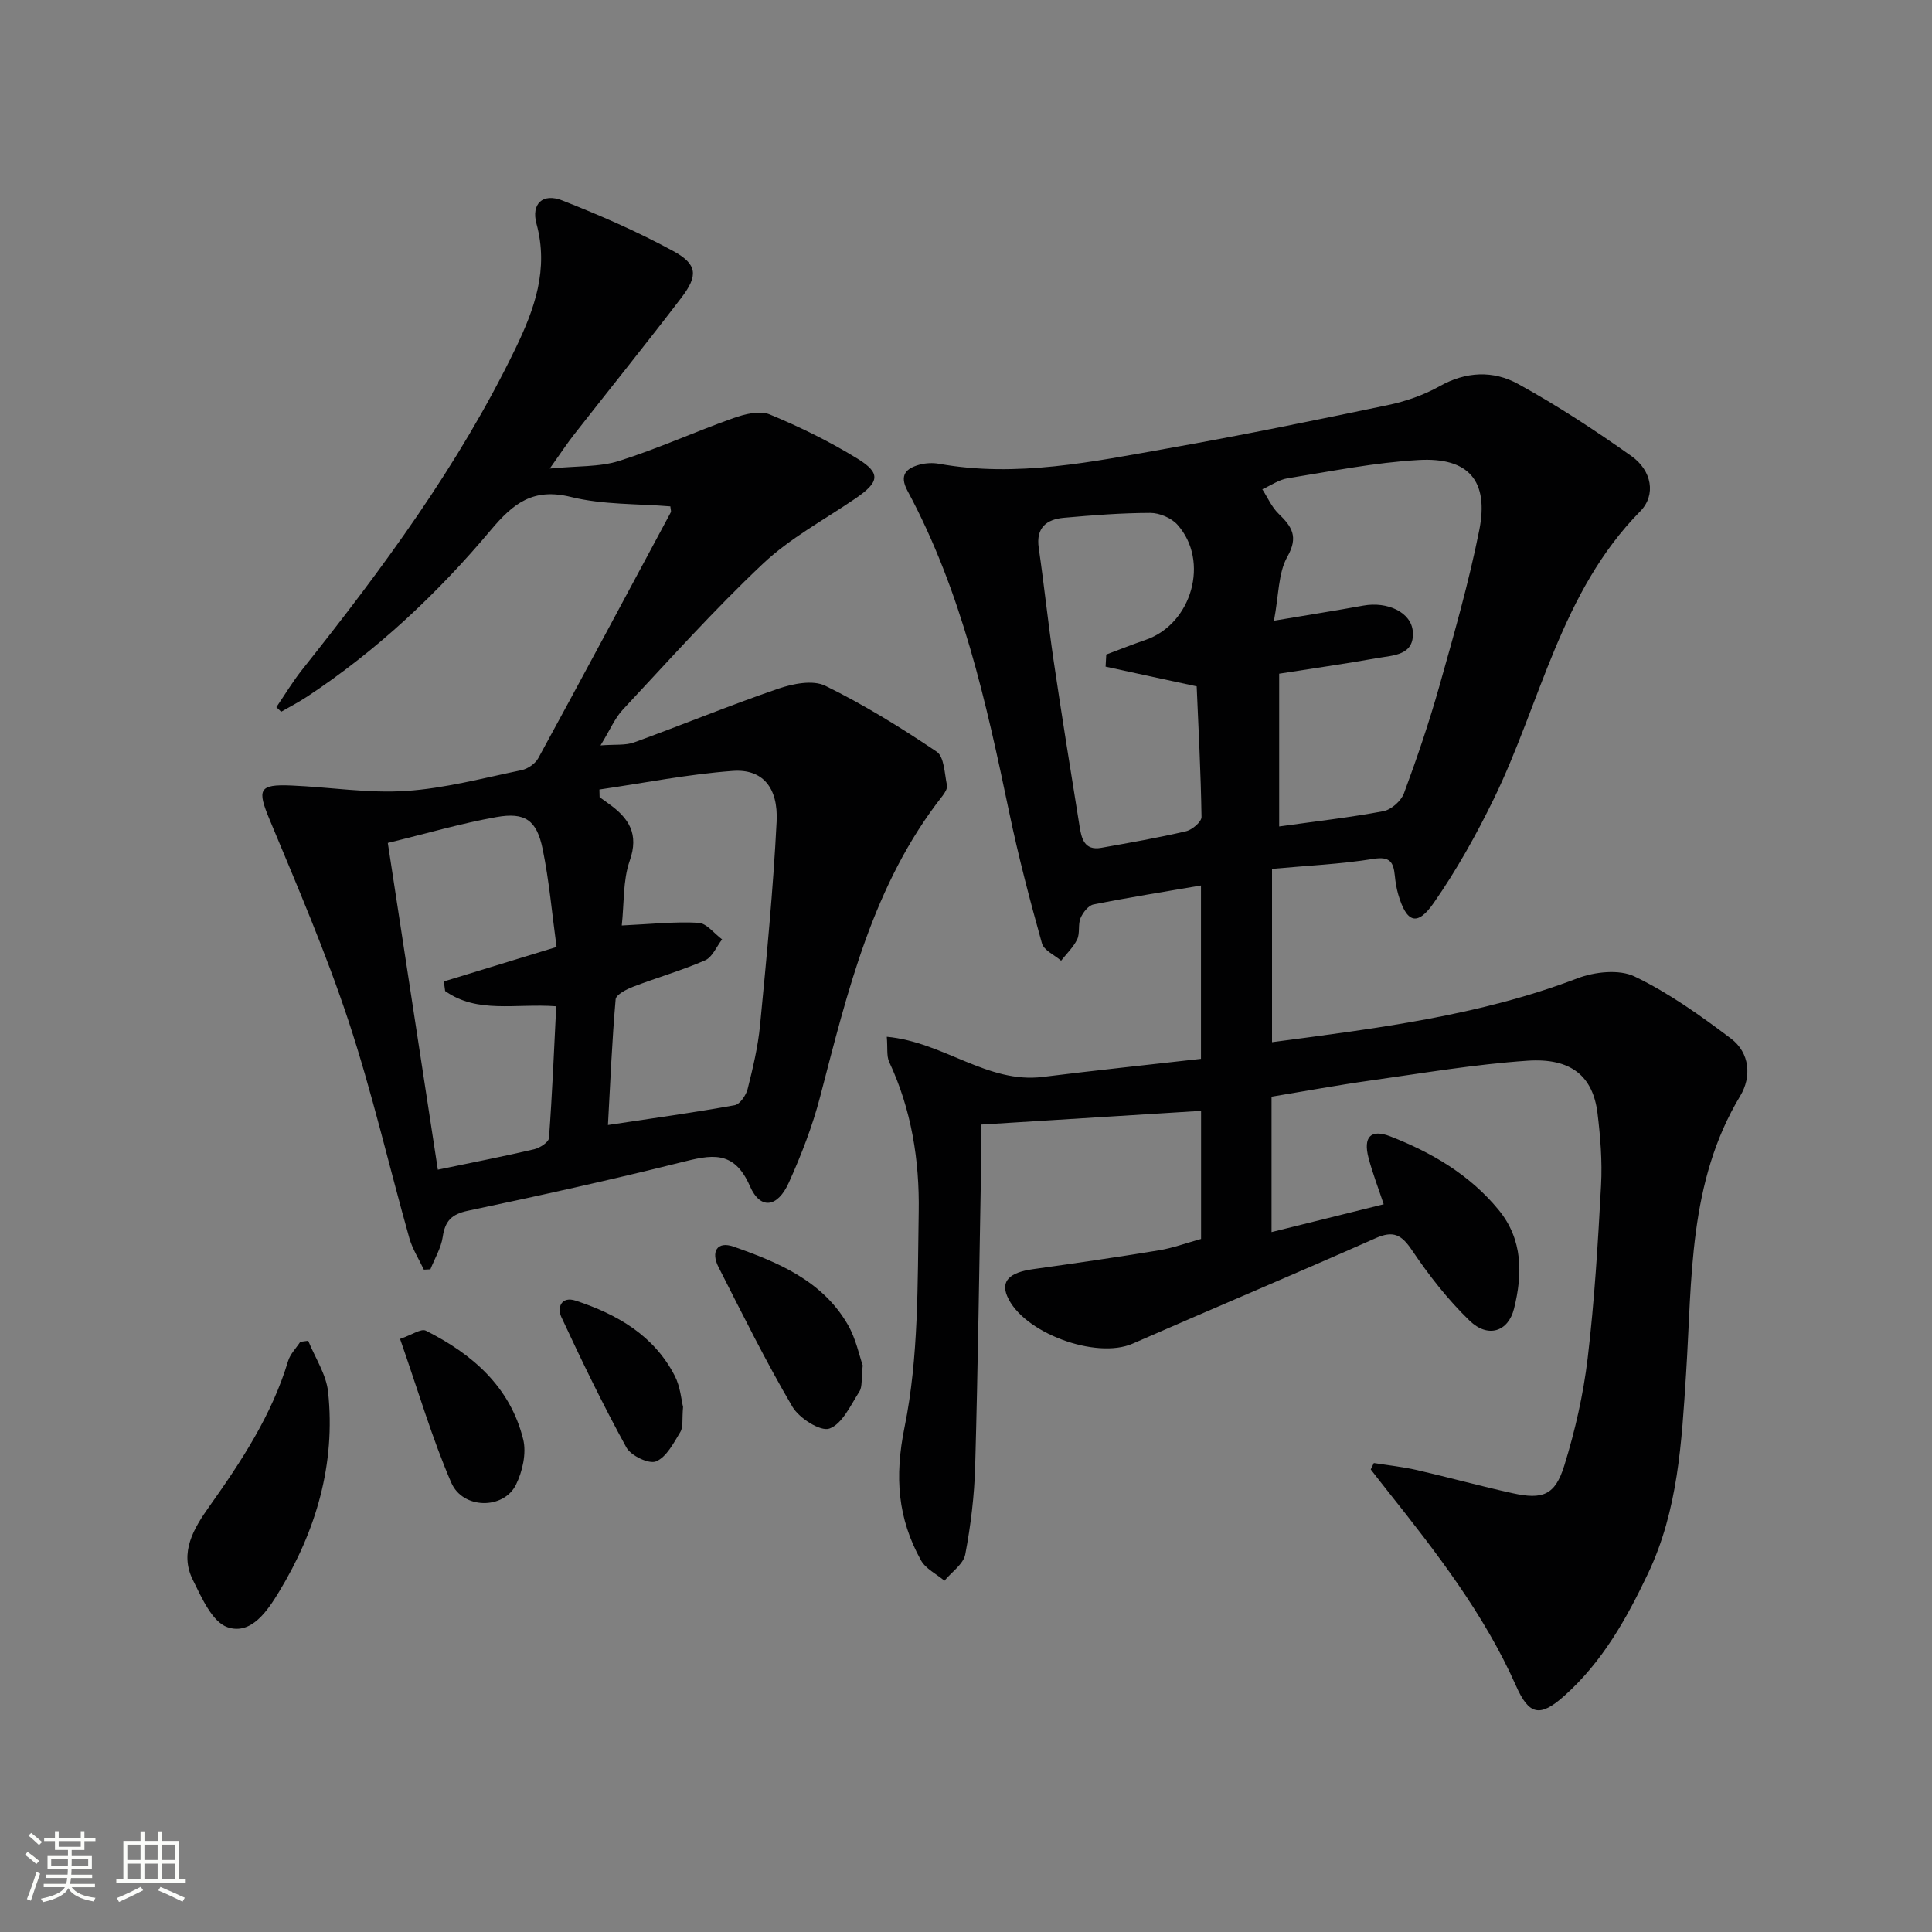 <svg enable-background="new 0 0 400 400" viewBox="0 0 400 400" xmlns="http://www.w3.org/2000/svg"><rect x="0" y="0" width="400" height="400" fill="#808080" stroke="none"/><path d="m5.17 384 .55-.58c.85.61 1.65 1.24 2.4 1.87l-.59.64c-.83-.73-1.62-1.38-2.36-1.93m1.22 9.53-.82-.34c.71-1.76 1.37-3.64 1.98-5.63.24.13.5.25.76.36-.6 1.67-1.24 3.54-1.92 5.61m-.5-13.5.57-.54c.56.44 1.31 1.06 2.26 1.87l-.64.64c-.68-.66-1.41-1.32-2.19-1.97m3.25.46h2.24v-1.36h.77v1.36h4.57v-1.36h.76v1.36h2.28v.69h-2.28v1.84h-2.64v1.26h4.18v2.64h-4.21c0 .45-.02.86-.05 1.21h4.32v.69h-4.38c-.04.34-.1.75-.19 1.22h5.15v.69h-4.82c.87 1.19 2.51 1.92 4.93 2.19-.17.31-.3.57-.37.76-2.77-.49-4.52-1.41-5.26-2.76-.56 1.26-2.3 2.23-5.24 2.9-.12-.24-.26-.48-.43-.72 2.73-.55 4.38-1.34 4.96-2.38h-4.38v-.69h4.65c.1-.38.17-.79.21-1.22h-4.32v-.69h4.4c.03-.34.05-.75.05-1.21h-4.2v-2.64h4.23v-1.26h-2.69v-1.84h-2.24zm1.46 4.46v1.29h3.45c.01-.4.02-.57.01-.53v-.32-.45h-3.46zm1.55-2.59h4.57v-1.19h-4.57zm6.11 2.59h-3.42v.77c-.01.19-.01.37-.02.53h3.44z" fill="#fbfcfa"/><path d="m32.63 379.16h.82v1.98h3.54v7.89h1.46v.78h-14.37v-.78h1.46v-7.89h3.55v-1.98h.82v1.98h2.73v-1.98zm-3.49 11.48.5.73c-1.61.82-3.28 1.63-5 2.41-.13-.27-.28-.55-.44-.82 1.75-.72 3.4-1.49 4.94-2.32m-2.78-5.55h2.73v-3.18h-2.73zm0 3.95h2.73v-3.2h-2.73zm3.54-3.95h2.73v-3.18h-2.73zm0 3.95h2.73v-3.2h-2.73zm7.89 4.68c-1.84-.92-3.51-1.7-5.02-2.32l.45-.73c1.89.8 3.57 1.55 5.04 2.23zm-1.62-11.81h-2.73v3.18h2.73zm-2.73 7.13h2.73v-3.2h-2.73z" fill="#fbfcfa"/><g fill="#010102"><path d="m183.6 214.65c11.83 1.1 20.79 9.75 32.32 8.31 10.84-1.35 21.7-2.49 32.73-3.74 0-12.39 0-23.98 0-35.89-7.6 1.31-14.95 2.47-22.25 3.93-1.07.21-2.2 1.68-2.69 2.83-.56 1.32-.08 3.11-.69 4.39-.78 1.63-2.19 2.96-3.33 4.42-1.37-1.19-3.57-2.14-3.97-3.6-2.5-8.95-4.86-17.95-6.76-27.04-4.79-22.94-9.84-45.78-21.08-66.66-1.75-3.26-.27-4.65 2.56-5.41 1.25-.33 2.69-.4 3.97-.17 16.11 2.9 31.81-.43 47.5-3.21 15.19-2.69 30.3-5.78 45.4-8.93 3.7-.77 7.45-2.07 10.73-3.91 5.49-3.09 11.14-3.29 16.25-.48 8.12 4.46 15.93 9.58 23.5 14.95 4.18 2.97 5.14 8.02 1.81 11.41-16.48 16.72-20.58 39.57-30.35 59.6-3.62 7.43-7.7 14.72-12.41 21.49-3.42 4.92-5.63 4.12-7.35-1.76-.37-1.27-.58-2.6-.71-3.91-.28-2.72-.96-4.01-4.4-3.45-6.85 1.1-13.84 1.41-21.02 2.07v35.88c21.55-2.85 42.87-5.45 63.23-13.22 3.56-1.36 8.66-1.92 11.86-.37 7.08 3.41 13.63 8.09 19.94 12.85 3.92 2.96 4.27 7.94 1.91 11.86-10.79 17.88-9.95 37.92-11.22 57.57-.91 14.12-1.64 28.2-7.88 41.33-4.46 9.39-9.47 18.32-17.34 25.33-5.07 4.52-7.31 3.94-9.98-2.08-6.61-14.9-16.51-27.66-26.56-40.31-1.19-1.49-2.35-3-3.52-4.5.21-.44.43-.88.64-1.33 2.96.47 5.95.79 8.87 1.45 6.63 1.52 13.2 3.34 19.85 4.8 6.24 1.38 8.8.41 10.7-5.69 2.25-7.23 3.95-14.74 4.85-22.26 1.41-11.87 2.13-23.84 2.77-35.78.27-4.95-.13-9.98-.73-14.92-.94-7.68-5.45-11.51-14.51-10.89-10.91.74-21.75 2.59-32.59 4.11-6.83.96-13.63 2.22-20.39 3.34v28.03c7.83-1.94 15.34-3.81 23.22-5.76-1.13-3.4-2.31-6.45-3.14-9.6-1.14-4.33.46-6.04 4.5-4.46 8.61 3.35 16.5 7.98 22.46 15.26 5.01 6.12 4.94 13.27 3.17 20.39-1.2 4.83-5.42 6.17-9.2 2.52-4.49-4.34-8.43-9.39-11.93-14.59-2.18-3.24-3.86-4.13-7.55-2.49-16.7 7.41-33.54 14.49-50.27 21.82-7.61 3.34-22.79-2.26-25.99-9.82-1.33-3.13.48-4.91 5.32-5.59 8.7-1.22 17.39-2.47 26.06-3.9 2.91-.48 5.72-1.52 8.76-2.36 0-8.63 0-17.09 0-26.52-14.96.93-29.92 1.87-45.53 2.84 0 3.09.04 5.69-.01 8.29-.38 20.81-.65 41.61-1.23 62.41-.17 6.12-.91 12.27-2.05 18.28-.38 2.02-2.82 3.65-4.31 5.46-1.65-1.39-3.88-2.46-4.86-4.22-4.82-8.69-5.5-17.27-3.4-27.58 2.94-14.46 2.68-29.67 2.93-44.57.18-10.64-1.5-21.21-6.13-31.07-.55-1.26-.28-2.88-.48-5.18zm80.16-86.14c7.11-1.2 12.82-2.1 18.51-3.13 4.97-.9 9.95 1.37 10.24 5.4.35 4.93-4.04 4.88-7.3 5.46-6.8 1.21-13.64 2.18-20.37 3.24v31.63c7.55-1.06 14.61-1.85 21.57-3.16 1.63-.31 3.67-2.11 4.26-3.69 2.71-7.31 5.22-14.72 7.34-22.22 3.01-10.68 6.08-21.38 8.25-32.25 2.04-10.23-2.18-15.15-12.57-14.55-9.07.52-18.08 2.34-27.08 3.78-1.83.29-3.51 1.5-5.26 2.28 1.1 1.7 1.93 3.66 3.35 5.04 2.74 2.66 4.2 4.74 1.83 8.93-1.9 3.37-1.75 7.89-2.77 13.24zm-34.86 9.51c.05-.84.1-1.67.14-2.51 2.72-1.02 5.42-2.09 8.17-3.04 9.56-3.29 13.28-16.32 6.57-23.83-1.26-1.41-3.72-2.45-5.63-2.45-5.97.01-11.94.48-17.89 1.01-3.59.32-5.81 2.06-5.2 6.24 1.12 7.72 1.93 15.48 3.06 23.19 1.69 11.47 3.54 22.92 5.38 34.37.4 2.5.94 5.17 4.51 4.53 5.87-1.05 11.75-2.07 17.55-3.43 1.28-.3 3.22-1.95 3.2-2.96-.14-9.25-.64-18.5-1-27.04-6.88-1.47-12.87-2.78-18.86-4.08z"/><path d="m113.82 97.01c5.73-.57 10.27-.29 14.32-1.57 8.04-2.53 15.76-6.06 23.72-8.88 2.34-.83 5.44-1.61 7.51-.75 6.25 2.58 12.39 5.6 18.15 9.14 4.94 3.04 4.55 4.88-.46 8.29-6.45 4.4-13.5 8.18-19.11 13.48-10.14 9.56-19.47 20-29 30.2-1.65 1.76-2.62 4.15-4.62 7.41 3.04-.24 5.16.03 6.94-.62 9.97-3.62 19.79-7.67 29.82-11.11 3.03-1.04 7.19-1.88 9.77-.62 8.01 3.92 15.67 8.66 23.07 13.65 1.57 1.06 1.62 4.53 2.13 6.95.14.65-.45 1.59-.94 2.22-14.42 18.35-19.61 40.4-25.33 62.3-1.58 6.06-3.88 12-6.46 17.73-2.35 5.22-5.92 5.7-8.08.72-3.33-7.64-8.14-6.42-14.28-4.89-14.63 3.66-29.37 6.91-44.13 10.02-3.36.71-4.7 2.13-5.18 5.41-.34 2.31-1.67 4.48-2.55 6.71-.45.02-.9.05-1.35.07-1.02-2.17-2.36-4.25-3.01-6.53-4.23-15-7.72-30.23-12.61-45.01-4.68-14.13-10.59-27.88-16.32-41.64-2.6-6.25-2.26-7.35 4.5-7.06 7.92.33 15.87 1.64 23.72 1.13 8.05-.53 16-2.67 23.95-4.31 1.29-.27 2.83-1.34 3.45-2.47 9.23-16.92 18.33-33.92 27.44-50.91.12-.23-.04-.62-.09-1.23-6.85-.57-13.95-.31-20.58-1.95-7.82-1.93-11.92 1.28-16.61 6.87-11.05 13.16-23.56 24.91-37.98 34.45-1.74 1.15-3.6 2.11-5.4 3.15-.33-.32-.67-.63-1-.95 1.78-2.61 3.41-5.34 5.37-7.8 16.6-20.87 32.41-42.25 44.1-66.39 3.99-8.24 6.95-16.48 4.38-25.9-1.12-4.12 1.29-6.4 5.31-4.83 7.83 3.07 15.59 6.46 22.97 10.47 5.06 2.75 5.23 5.08 1.72 9.68-7.27 9.52-14.79 18.84-22.18 28.28-1.42 1.8-2.68 3.73-5.07 7.09zm14.91 94.6c5.97-.28 10.94-.83 15.86-.56 1.7.09 3.28 2.23 4.91 3.44-1.15 1.49-2 3.67-3.51 4.33-4.84 2.11-9.96 3.57-14.9 5.47-1.39.53-3.54 1.63-3.63 2.61-.75 8.57-1.1 17.17-1.59 26.02 9.24-1.39 17.77-2.57 26.24-4.1 1.09-.2 2.35-2.06 2.68-3.36 1.09-4.34 2.14-8.74 2.57-13.18 1.35-14.04 2.72-28.09 3.43-42.16.36-7.13-2.96-10.96-9.08-10.51-9.25.68-18.41 2.51-27.61 3.85.01.53.03 1.05.04 1.58.64.46 1.27.92 1.91 1.38 4.13 2.96 6.31 6.21 4.31 11.84-1.41 4.05-1.12 8.74-1.63 13.35zm-36.57 13.57c-.09-.66-.18-1.32-.27-1.98 7.61-2.33 15.23-4.66 23.34-7.14-.94-6.88-1.52-13.66-2.88-20.28-1.23-5.98-3.63-7.67-9.59-6.61-7.27 1.29-14.4 3.39-22.47 5.35 3.51 22.89 6.92 45.15 10.36 67.65 7.64-1.59 13.82-2.79 19.95-4.23 1.18-.28 3-1.46 3.06-2.33.67-9.03 1.04-18.08 1.5-27.27-8.43-.63-16.3 1.59-23-3.16z"/><path d="m63.81 277.59c1.43 3.53 3.74 6.96 4.12 10.6 1.58 14.91-2.47 28.72-10.15 41.36-2.32 3.81-5.73 9.06-10.69 7.34-3.17-1.1-5.34-6.12-7.16-9.78-2.85-5.72.22-10.72 3.41-15.22 6.66-9.39 12.95-18.93 16.31-30.11.44-1.45 1.67-2.66 2.53-3.98.53-.07 1.08-.14 1.63-.21z"/><path d="m178.62 282.7c-.32 2.81-.05 4.4-.69 5.4-1.81 2.83-3.54 6.7-6.2 7.67-1.85.67-6.28-2.15-7.67-4.52-5.52-9.4-10.36-19.2-15.31-28.93-1.59-3.12-.32-5.43 3.12-4.22 9.28 3.26 18.45 7.09 23.69 16.21 1.67 2.92 2.36 6.41 3.06 8.39z"/><path d="m82.83 277.21c2.44-.83 4.35-2.2 5.33-1.71 9.63 4.83 17.46 11.62 20.16 22.5.71 2.87-.14 6.65-1.5 9.4-2.57 5.17-11.02 5.09-13.4-.45-3.97-9.19-6.8-18.88-10.59-29.74z"/><path d="m141.42 291.29c-.23 2.58.06 4.16-.56 5.18-1.39 2.29-2.86 5.19-5.03 6.1-1.46.61-5.21-1.18-6.14-2.88-4.84-8.81-9.23-17.89-13.47-27.01-.92-1.98 0-4.37 2.98-3.39 8.58 2.83 16.18 7.18 20.5 15.56 1.17 2.27 1.37 5.04 1.72 6.44z"/></g></svg>